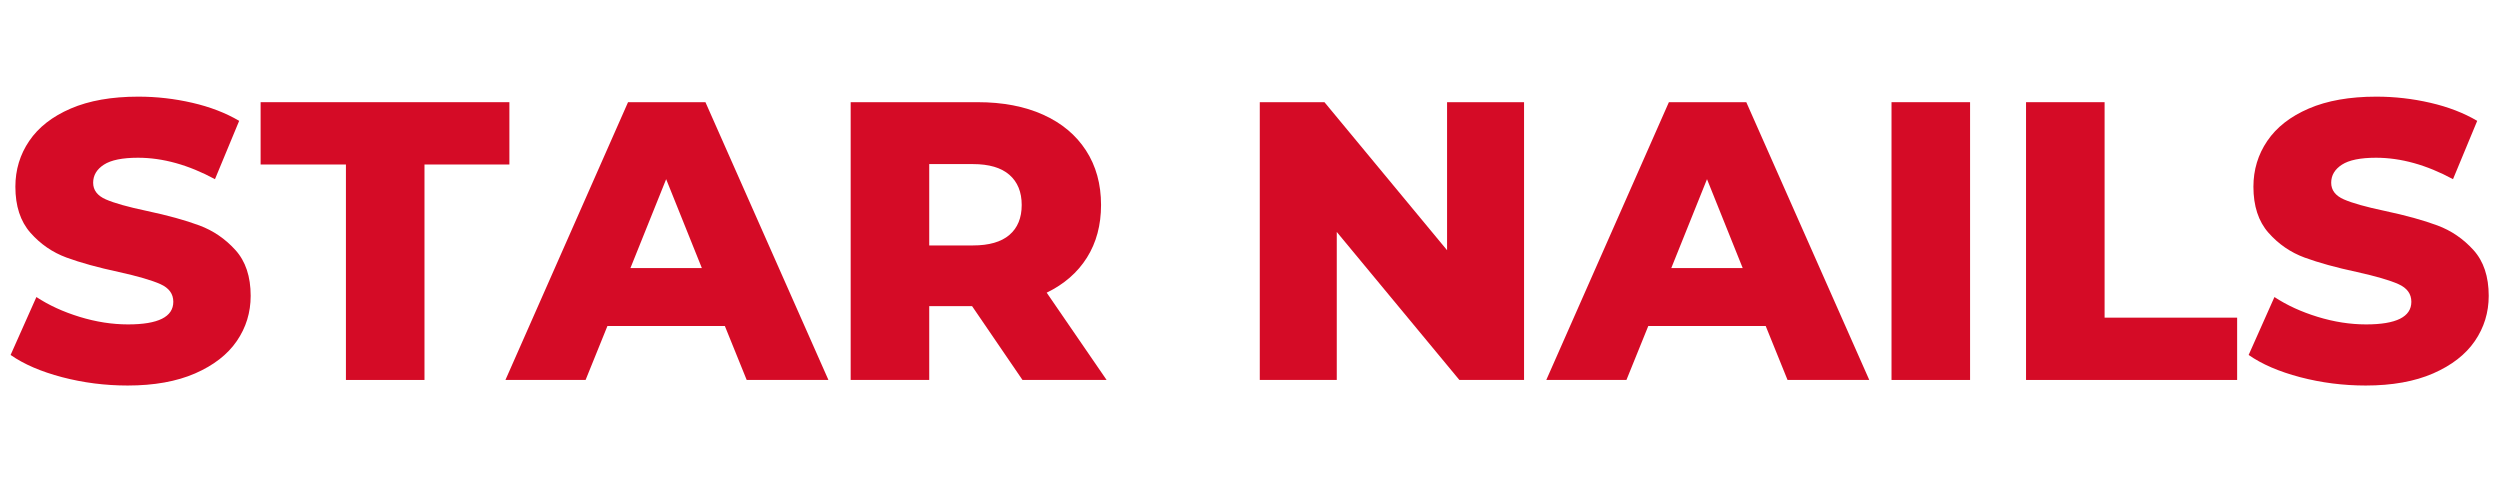 <svg xmlns="http://www.w3.org/2000/svg" xmlns:xlink="http://www.w3.org/1999/xlink" width="1920" zoomAndPan="magnify" viewBox="0 0 1440 274.5" height="366" preserveAspectRatio="xMidYMid meet" version="1.0"><defs><g/></defs><g fill="#d50b26" fill-opacity="1"><g transform="translate(1.309, 218.858)"><g><path d="M 72.219 3.203 C 59.27 3.203 46.703 1.602 34.516 -1.594 C 22.328 -4.801 12.422 -9.07 4.797 -14.406 L 19.656 -47.766 C 26.82 -43.047 35.125 -39.238 44.562 -36.344 C 54.008 -33.445 63.305 -32 72.453 -32 C 89.828 -32 98.516 -36.344 98.516 -45.031 C 98.516 -49.602 96.035 -52.992 91.078 -55.203 C 86.129 -57.41 78.172 -59.734 67.203 -62.172 C 55.16 -64.754 45.098 -67.531 37.016 -70.5 C 28.941 -73.477 22.008 -78.242 16.219 -84.797 C 10.438 -91.348 7.547 -100.188 7.547 -111.312 C 7.547 -121.062 10.211 -129.859 15.547 -137.703 C 20.879 -145.555 28.836 -151.766 39.422 -156.328 C 50.016 -160.898 63.004 -163.188 78.391 -163.188 C 88.91 -163.188 99.273 -162.004 109.484 -159.641 C 119.691 -157.285 128.68 -153.82 136.453 -149.25 L 122.516 -115.656 C 107.273 -123.883 92.492 -128 78.172 -128 C 69.18 -128 62.629 -126.664 58.516 -124 C 54.398 -121.332 52.344 -117.863 52.344 -113.594 C 52.344 -109.332 54.781 -106.133 59.656 -104 C 64.531 -101.863 72.379 -99.656 83.203 -97.375 C 95.391 -94.781 105.484 -91.992 113.484 -89.016 C 121.484 -86.047 128.414 -81.32 134.281 -74.844 C 140.145 -68.375 143.078 -59.578 143.078 -48.453 C 143.078 -38.859 140.41 -30.176 135.078 -22.406 C 129.742 -14.633 121.742 -8.422 111.078 -3.766 C 100.41 0.879 87.457 3.203 72.219 3.203 Z M 72.219 3.203 "/></g></g></g><g fill="#d50b26" fill-opacity="1"><g transform="translate(149.191, 218.858)"><g><path d="M 50.062 -124.109 L 0.922 -124.109 L 0.922 -160 L 144.219 -160 L 144.219 -124.109 L 95.312 -124.109 L 95.312 0 L 50.062 0 Z M 50.062 -124.109 "/></g></g></g><g fill="#d50b26" fill-opacity="1"><g transform="translate(294.331, 218.858)"><g><path d="M 123.188 -31.078 L 55.547 -31.078 L 42.969 0 L -3.203 0 L 67.422 -160 L 112 -160 L 182.844 0 L 135.766 0 Z M 109.938 -64.453 L 89.375 -115.656 L 68.797 -64.453 Z M 109.938 -64.453 "/></g></g></g><g fill="#d50b26" fill-opacity="1"><g transform="translate(473.984, 218.858)"><g><path d="M 85.938 -42.516 L 61.25 -42.516 L 61.25 0 L 16 0 L 16 -160 L 89.141 -160 C 103.617 -160 116.191 -157.598 126.859 -152.797 C 137.523 -147.992 145.75 -141.133 151.531 -132.219 C 157.32 -123.312 160.219 -112.836 160.219 -100.797 C 160.219 -89.211 157.516 -79.113 152.109 -70.5 C 146.703 -61.895 138.969 -55.156 128.906 -50.281 L 163.422 0 L 114.969 0 Z M 114.516 -100.797 C 114.516 -108.266 112.148 -114.055 107.422 -118.172 C 102.703 -122.285 95.691 -124.344 86.391 -124.344 L 61.25 -124.344 L 61.25 -77.484 L 86.391 -77.484 C 95.691 -77.484 102.703 -79.5 107.422 -83.531 C 112.148 -87.57 114.516 -93.328 114.516 -100.797 Z M 114.516 -100.797 "/></g></g></g><g fill="#d50b26" fill-opacity="1"><g transform="translate(643.123, 218.858)"><g/></g></g><g fill="#d50b26" fill-opacity="1"><g transform="translate(709.635, 218.858)"><g><path d="M 168.219 -160 L 168.219 0 L 130.969 0 L 60.344 -85.25 L 60.344 0 L 16 0 L 16 -160 L 53.25 -160 L 123.875 -74.734 L 123.875 -160 Z M 168.219 -160 "/></g></g></g><g fill="#d50b26" fill-opacity="1"><g transform="translate(893.86, 218.858)"><g><path d="M 123.188 -31.078 L 55.547 -31.078 L 42.969 0 L -3.203 0 L 67.422 -160 L 112 -160 L 182.844 0 L 135.766 0 Z M 109.938 -64.453 L 89.375 -115.656 L 68.797 -64.453 Z M 109.938 -64.453 "/></g></g></g><g fill="#d50b26" fill-opacity="1"><g transform="translate(1073.513, 218.858)"><g><path d="M 16 -160 L 61.25 -160 L 61.25 0 L 16 0 Z M 16 -160 "/></g></g></g><g fill="#d50b26" fill-opacity="1"><g transform="translate(1150.997, 218.858)"><g><path d="M 16 -160 L 61.25 -160 L 61.25 -35.891 L 137.594 -35.891 L 137.594 0 L 16 0 Z M 16 -160 "/></g></g></g><g fill="#d50b26" fill-opacity="1"><g transform="translate(1290.422, 218.858)"><g><path d="M 72.219 3.203 C 59.27 3.203 46.703 1.602 34.516 -1.594 C 22.328 -4.801 12.422 -9.07 4.797 -14.406 L 19.656 -47.766 C 26.82 -43.047 35.125 -39.238 44.562 -36.344 C 54.008 -33.445 63.305 -32 72.453 -32 C 89.828 -32 98.516 -36.344 98.516 -45.031 C 98.516 -49.602 96.035 -52.992 91.078 -55.203 C 86.129 -57.41 78.172 -59.734 67.203 -62.172 C 55.16 -64.754 45.098 -67.531 37.016 -70.5 C 28.941 -73.477 22.008 -78.242 16.219 -84.797 C 10.438 -91.348 7.547 -100.188 7.547 -111.312 C 7.547 -121.062 10.211 -129.859 15.547 -137.703 C 20.879 -145.555 28.836 -151.766 39.422 -156.328 C 50.016 -160.898 63.004 -163.188 78.391 -163.188 C 88.91 -163.188 99.273 -162.004 109.484 -159.641 C 119.691 -157.285 128.68 -153.82 136.453 -149.25 L 122.516 -115.656 C 107.273 -123.883 92.492 -128 78.172 -128 C 69.18 -128 62.629 -126.664 58.516 -124 C 54.398 -121.332 52.344 -117.863 52.344 -113.594 C 52.344 -109.332 54.781 -106.133 59.656 -104 C 64.531 -101.863 72.379 -99.656 83.203 -97.375 C 95.391 -94.781 105.484 -91.992 113.484 -89.016 C 121.484 -86.047 128.414 -81.32 134.281 -74.844 C 140.145 -68.375 143.078 -59.578 143.078 -48.453 C 143.078 -38.859 140.41 -30.176 135.078 -22.406 C 129.742 -14.633 121.742 -8.422 111.078 -3.766 C 100.41 0.879 87.457 3.203 72.219 3.203 Z M 72.219 3.203 "/></g></g></g></svg>